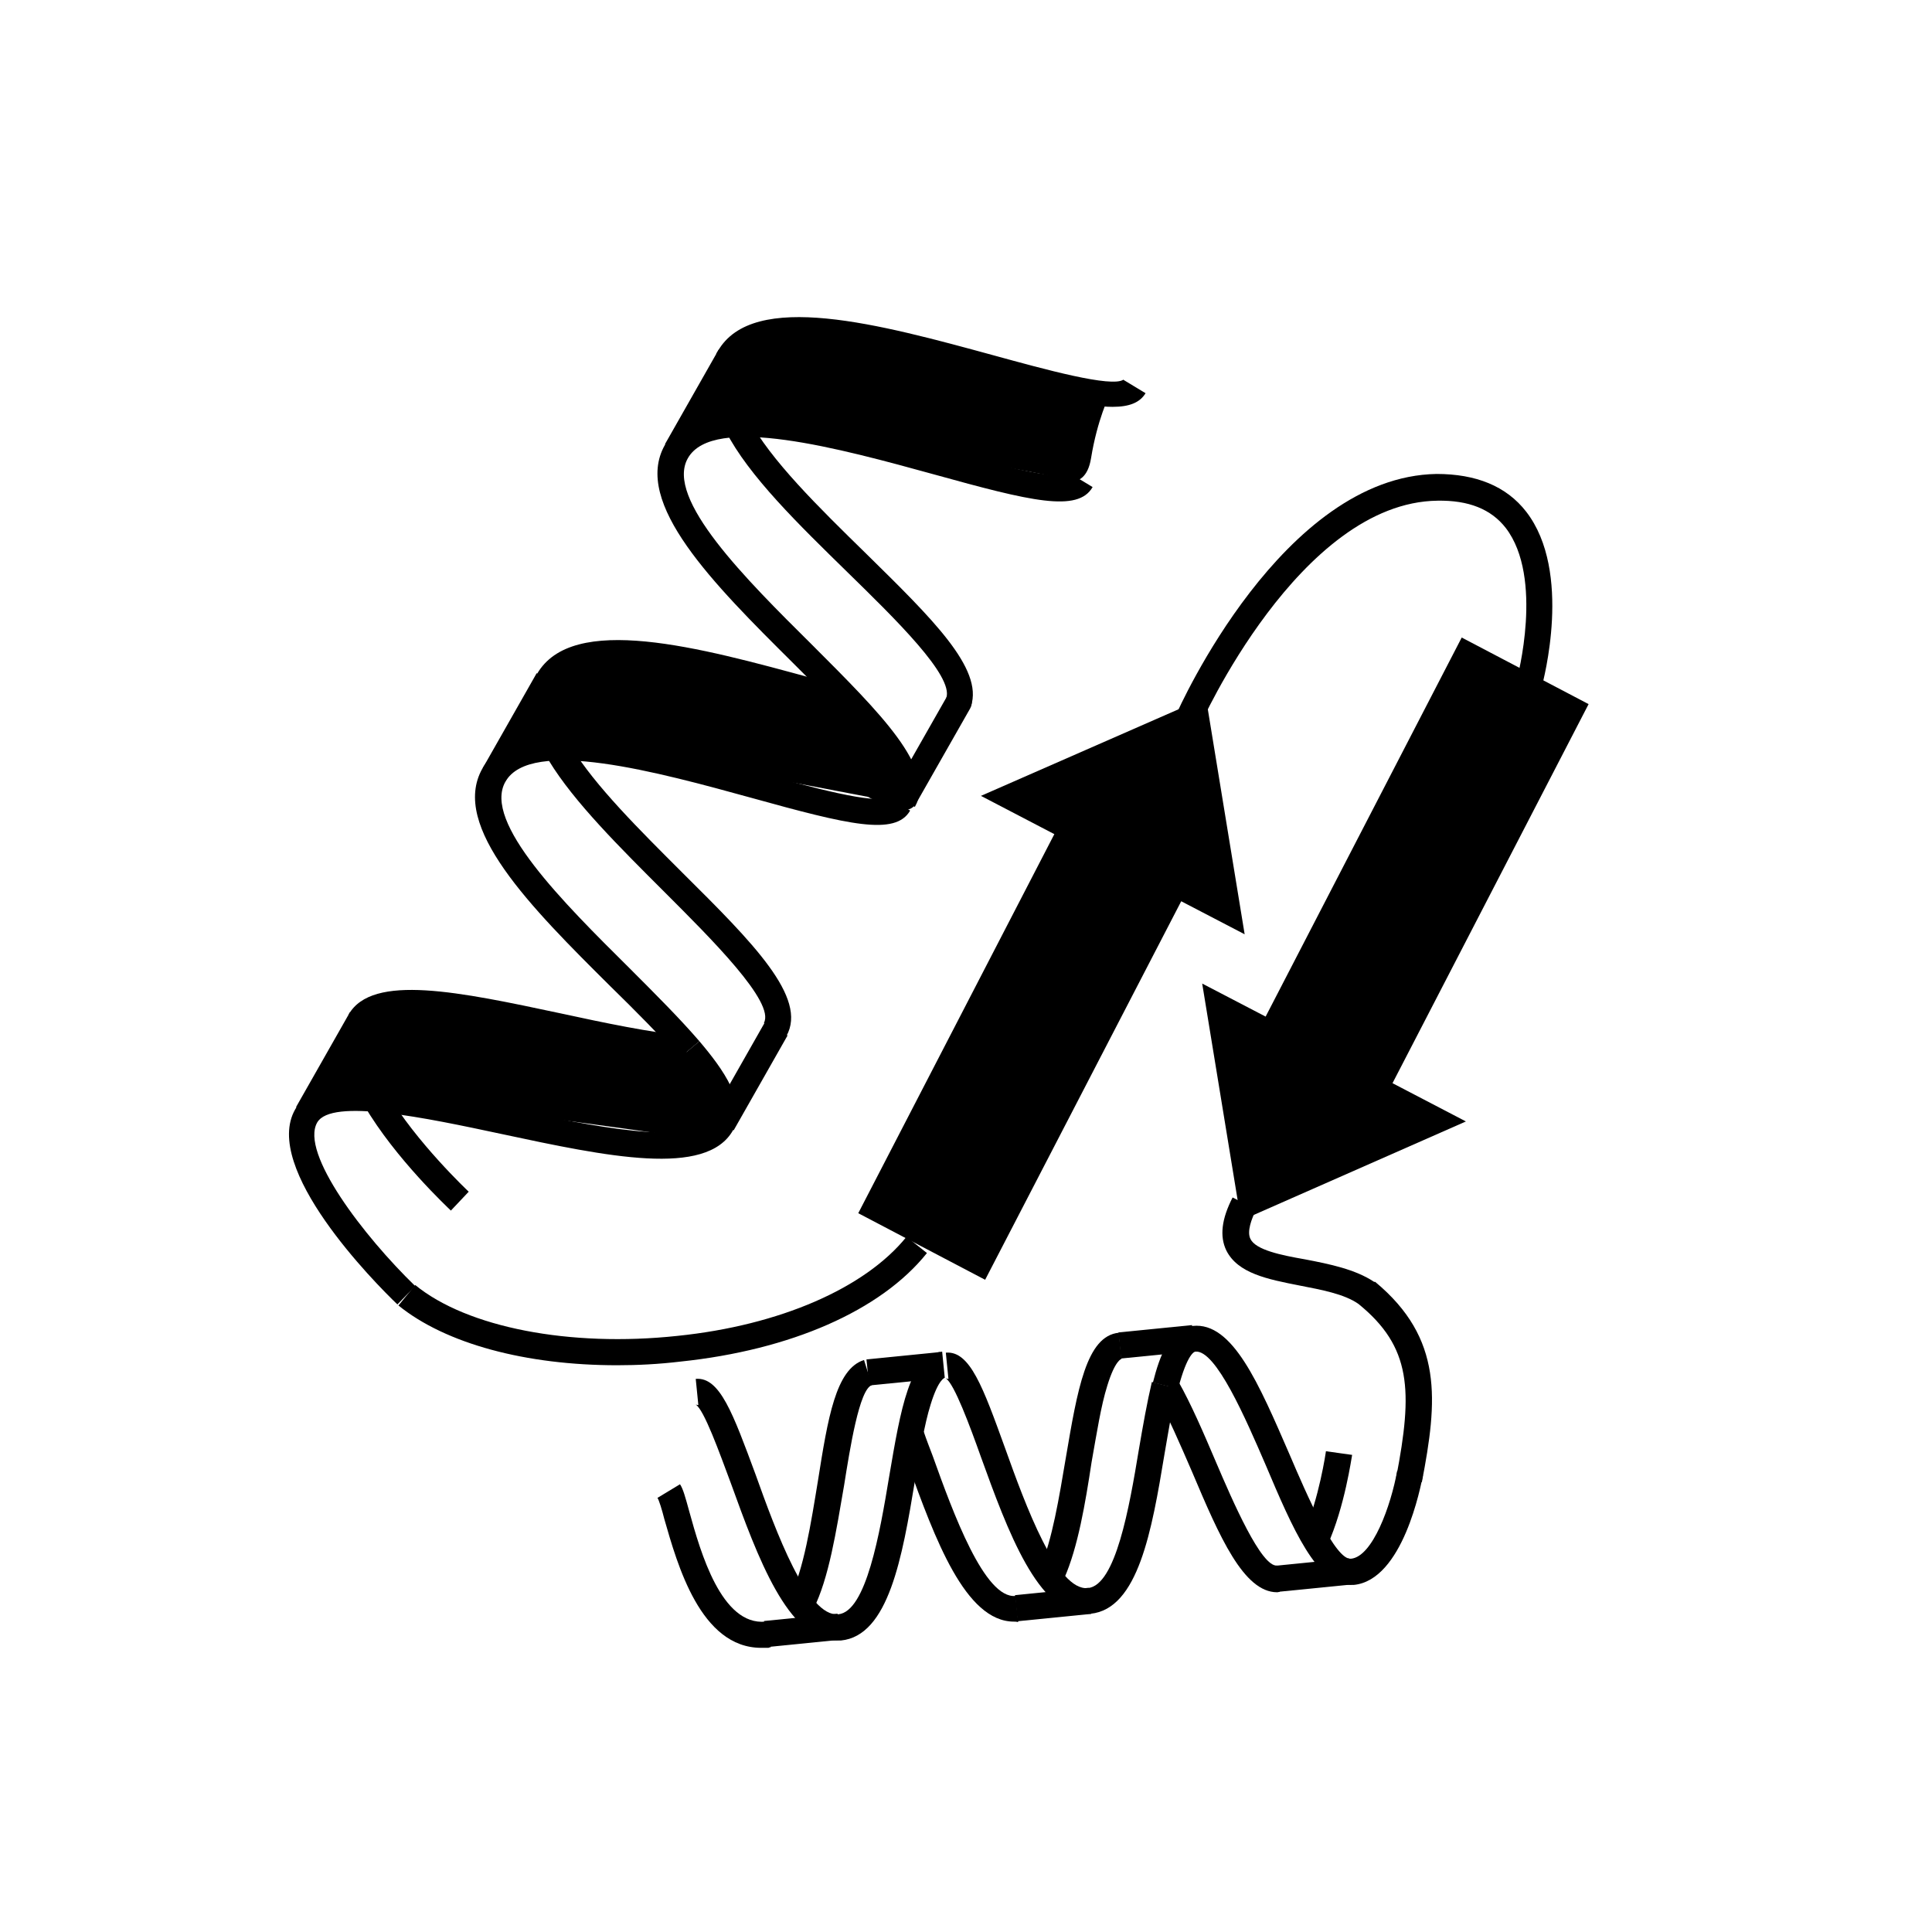 <?xml version="1.0" encoding="UTF-8"?> <svg xmlns="http://www.w3.org/2000/svg" xmlns:xlink="http://www.w3.org/1999/xlink" id="Calque_1" version="1.1" viewBox="0 0 368.5 368.5"><g><path d="M72.4,192.3s-16.1,18.4-11.4,16.8c4.7-1.6,68.3,7.6,68.3,7.6,0,0,7.5,1.6,8.3-5.9s-8.1-10.8-8.1-10.8l-57.1-7.7Z"></path><path d="M111.9,123.3s-19,19.1-14.2,17.7c4.8-1.3,67.9,11,67.9,11,0,0,6.2,4,7.4-3.4s-12.7-14.5-12.7-14.5l-48.4-10.8Z"></path><path d="M147,62.1s-19,19.1-14.2,17.7c4.8-1.3,67.9,11,67.9,11,0,0,6.2,4,7.4-3.4s3.5-12,3.5-12l-64.6-13.3Z"></path></g><g><path d="M160.6,136.1c-2.2-.6-4.5-1.2-6.9-1.9-17.8-4.9-42.2-11.6-47-3.1l-4.3-2.5c6.7-11.8,31.1-5.1,52.7.8,2.4.6,4.7,1.3,6.9,1.9l-1.4,4.8Z"></path><path d="M150,197.6l-4.3-2.5c2.2-3.9-10.1-16.1-19-25-8.4-8.4-17.2-17.1-22-25l4.3-2.6c4.5,7.4,13,15.8,21.2,24,13.4,13.3,23.9,23.8,19.8,31.1Z"></path><path d="M130.5,202.6c-7.3-.7-16.1-2.6-24.5-4.4-14.5-3.1-32.5-6.9-35.2-2.2l-4.3-2.5c4.5-7.9,21.2-4.3,40.5-.2,8.3,1.8,16.9,3.6,24,4.3l-.5,5Z"></path><path d="M86,230.9c-.4-.4-10.6-9.9-16.5-20l4.3-2.5c5.5,9.4,15.5,18.8,15.6,18.9l-3.4,3.6Z"></path><path d="M212.2,77.6c-5,0-12.7-2-24-5.1-17.8-4.9-42.2-11.6-47-3.1-.1,0-.1.2-.1.3l-4.5-2.2c.1-.2.2-.3.3-.5,6.7-11.8,31.1-5.1,52.7.8,9.5,2.6,22.5,6.2,24.7,4.6h-.1c0,0,4.3,2.6,4.3,2.6-1.1,1.8-3.1,2.6-6.3,2.6Z"></path><path d="M185.2,134.7l-4.7-1.6c1.4-4.2-9.8-15.1-18.8-23.9-9.3-9.1-18.9-18.4-23.3-27l4.4-2.3c4.1,7.8,13.4,16.9,22.4,25.7,12.5,12.3,22.4,21.9,20,29.1Z"></path></g><g><path d="M129.6,201.8c-3.6-4.2-8.2-8.8-13.2-13.7-15.1-15-30.6-30.5-24.4-41.5,6.7-11.8,31.1-5.1,52.7.8,9.5,2.6,22.5,6.2,24.7,4.6h-.1c0,.1,4.3,2.6,4.3,2.6-2.8,4.9-11.8,2.7-30.2-2.4-17.8-4.9-42.2-11.6-47-3.1-4.4,7.7,11.1,23.1,23.6,35.5,5,5,9.7,9.7,13.4,14l-3.8,3.2Z"></path><path d="M75.8,248.8c-4.4-4.2-25.9-26-19.5-37.2,4.5-7.9,21.2-4.3,40.5-.2,15.8,3.3,35.4,7.5,38.7,1.7.6-1,.6-3.8-5.9-11.3l3.8-3.2c4.5,5.3,9.3,11.9,6.4,17-5.1,9-24,5-44.1.7-14.5-3.1-32.5-6.9-35.2-2.2-3.3,5.8,8.9,21.7,18.7,31.2l-3.4,3.5Z"></path><path d="M174.5,153.9l-4.3-2.5c2.2-3.9-10.1-16.1-19-25-15.1-15-30.6-30.5-24.4-41.5,6.7-11.8,31.1-5.1,52.7.8,9.5,2.6,22.5,6.2,24.7,4.6h-.1c0,0,4.3,2.6,4.3,2.6-2.8,4.9-11.8,2.7-30.2-2.4-17.8-4.9-42.2-11.6-47-3.1-4.4,7.7,11.1,23.1,23.6,35.5,13.2,13.2,23.8,23.7,19.7,31Z"></path></g><rect x="89" y="136.2" width="20.8" height="5" transform="translate(-70.3 156.6) rotate(-60.4)"></rect><rect x="123.8" y="74.4" width="20.8" height="5" transform="translate(1 155.6) rotate(-60.4)"></rect><path d="M172.5,154.5c-.4,0-.8-.1-1.2-.3-1.2-.7-1.6-2.2-.9-3.4l10.3-18.1c.7-1.2,2.2-1.6,3.4-.9,1.2.7,1.6,2.2.9,3.4l-10.3,18.1c-.5.8-1.3,1.2-2.2,1.2Z"></path><rect x="132.5" y="202.7" width="20.8" height="5" transform="translate(-106.1 228.2) rotate(-60.4)"></rect><rect x="53.4" y="200.8" width="20.8" height="5" transform="translate(-144.5 158.4) rotate(-60.4)"></rect><path d="M117.7,260.4c-17.4,0-32.7-4.1-41.7-11.4l3.2-3.9c9.9,8.1,29.5,11.9,50,9.7,19.5-2,35.8-9.1,43.7-18.9l3.9,3.1c-8.8,11-26,18.5-47,20.7-4.2.5-8.2.7-12.1.7Z"></path><path d="M271.2,282.7l-4.9-.9c3.2-16.6,2.9-24.9-7.2-33.1-2.7-1.9-7.1-2.7-11.2-3.5-6.1-1.2-11.8-2.3-14-6.7-1.3-2.7-.9-6,1.2-10.1l4.5,2.3c-.9,1.8-1.8,4.2-1.1,5.6,1,2.1,5.8,3.1,10.4,3.9,4.7.9,9.6,1.9,13.2,4.3h.2c13,10.8,11.9,22.6,8.9,38.2Z"></path><g><polygon points="235.5 175.3 228.8 135 190.6 151.8 203.2 158.4 165.8 230.8 187.3 242 224.7 169.7 235.5 175.3"></polygon><path d="M187.9,244.1l-24.2-12.7,37.4-72.3-14-7.3,42.9-18.8,7.4,45.2-12.1-6.3-37.4,72.2ZM167.8,230.1l18.9,9.9,37.4-72.3,9.4,4.9-5.8-35.4-33.6,14.7,11.1,5.8-37.4,72.4Z"></path></g><g><g><path d="M193.4,309.3c-9.3,0-15.1-15.9-20.2-30-.6-1.6-1.1-3.1-1.7-4.5l4.7-1.7c.5,1.5,1.1,3,1.7,4.6,3.9,10.9,9.9,27.3,15.8,26.7l.5,5c-.3-.1-.6-.1-.8-.1Z"></path><path d="M203,301l-4.6-2c2.3-5.3,3.6-13.3,4.9-21,2.2-12.9,3.9-23.2,10.1-23.8l.5,5s-1.2.2-2.7,5.1c-1.2,3.8-2,9-3,14.6-1.2,7.9-2.6,16.2-5.2,22.1Z"></path><path d="M243.6,303.7c-6.4,0-11-10.6-16.2-22.9-2.3-5.3-4.6-10.7-7-14.9l4.3-2.5c2.5,4.4,4.9,10,7.2,15.4,3.2,7.5,8.7,20.2,11.7,19.8l.5,5c-.1,0-.3.1-.5.1Z"></path><path d="M253.2,294.7l-4.6-2.1c3-6.7,4.3-15.7,4.3-15.8l5,.7c-.1.4-1.4,9.9-4.7,17.2Z"></path><path d="M145.2,314.3c-11.6,0-16-15.9-18.5-24.6-.4-1.6-1-3.6-1.3-4l4.3-2.6c.6.9,1,2.4,1.8,5.3,2.1,7.6,6.1,21.7,14.5,20.9h.2l.8,4.9c-.1,0-.3,0-.4.1-.5,0-1,0-1.4,0Z"></path><path d="M155.1,307l-4.5-2.3c2.7-5.2,4.1-14.3,5.4-22.2,1.9-12,3.4-21.4,8.8-23.1l1.5,4.8c-2.4.7-4.2,12.2-5.3,19.1-1.5,8.7-2.9,17.8-5.9,23.7Z"></path></g><g><path d="M207.3,307.9c-9.3,0-15.1-15.9-20.2-30-2.1-5.9-5.1-14-6.7-15,.1,0,.3.1.5.1l-.5-5c4.6-.4,7.1,6.6,11.3,18.2,3.9,10.9,9.9,27.3,15.8,26.7,5.3-.5,7.9-15.4,9.7-26.3.8-4.7,1.6-9.2,2.5-13l4.8,1.2c-.9,3.6-1.6,8-2.4,12.6-2.4,14.5-5,29.5-14.1,30.4-.1,0-.4,0-.7,0Z"></path><path d="M257.6,302.3c-6.4,0-11-10.6-16.2-22.9-3.8-8.8-9.5-22-13.4-21.6-.1,0-1.5.2-3.3,7.1l-4.8-1.2c1.3-5.1,3.2-10.4,7.6-10.8,7.6-.8,12.6,11,18.5,24.6,3.2,7.5,8.7,20.2,11.7,19.8,4.1-.4,7.6-10.1,8.8-16.8l4.9.9c-.4,2-3.8,20-13.2,20.9-.2,0-.4,0-.6,0Z"></path><path d="M159.6,312.9c-9.3,0-15.1-15.9-20.2-30-2.2-5.9-5.1-14-6.7-15,.1,0,.3.1.5.1l-.5-5c4.6-.4,7.1,6.6,11.4,18.2,3.9,10.9,9.9,27.3,15.8,26.7,5.3-.5,7.9-15.4,9.7-26.3,2.2-12.9,3.9-23.2,10.1-23.8l.5,5s-1.2.2-2.7,5.1c-1.2,3.8-2,9-3,14.6-2.4,14.5-5,29.5-14.1,30.4-.2,0-.5,0-.8,0Z"></path></g><rect x="193.8" y="303.6" width="14.1" height="5" transform="translate(-29.4 21.4) rotate(-5.7)"></rect><rect x="145.9" y="308.5" width="14.1" height="5" transform="translate(-30.1 16.7) rotate(-5.7)"></rect><rect x="165.5" y="258.6" width="14.1" height="5" transform="translate(-25.1 18.4) rotate(-5.7)"></rect><rect x="213.5" y="253.5" width="14.1" height="5" transform="translate(-24.3 23.1) rotate(-5.7)"></rect><rect x="243.5" y="298" width="14.1" height="5" transform="translate(-28.6 26.3) rotate(-5.7)"></rect></g><g><polygon points="231.3 190.4 237.9 230.7 276.2 213.9 263.6 207.3 301 135 279.5 123.7 242.1 196 231.3 190.4"></polygon><path d="M236.7,232.8l-7.4-45.2,12.1,6.3,37.4-72.3,24.2,12.7-37.4,72.3,14,7.3-42.9,18.9ZM233.3,193.1l5.8,35.4,33.6-14.7-11.1-5.8,37.4-72.3-18.9-9.9-37.4,72.3-9.4-5Z"></path></g><path d="M228.8,138.6l-4.6-2c.8-1.9,20.5-45.7,49.8-46.2,7.5,0,13.3,2.3,17.1,7.2,8.9,11.5,3.2,32.4,3,33.3l-4.8-1.3c.1-.2,5.2-19.4-2.1-28.9-2.8-3.6-7.1-5.3-13-5.2-26.3.3-45.3,42.7-45.4,43.1Z"></path></svg> 